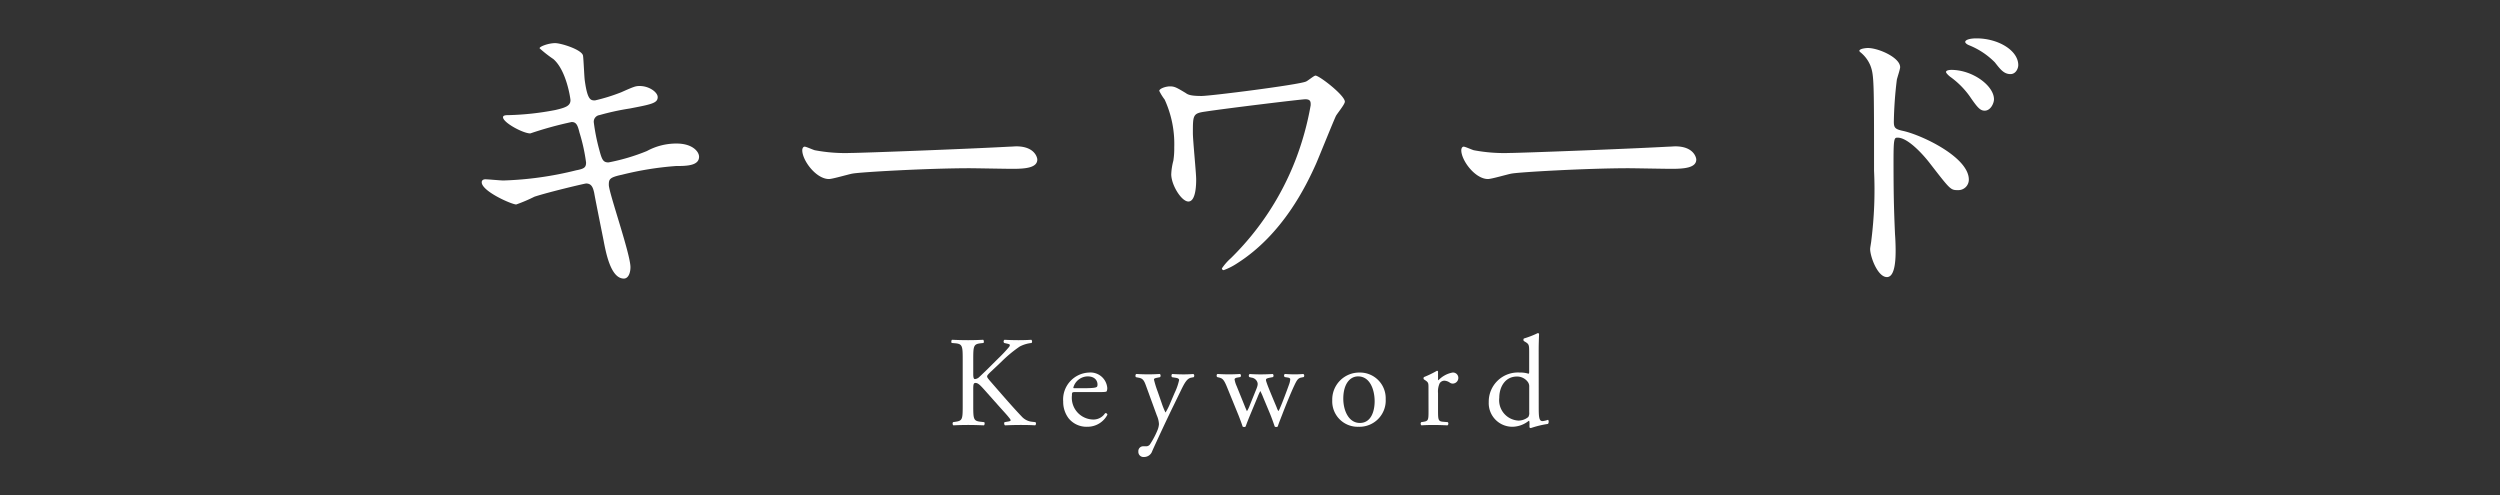 <svg id="レイヤー_1" data-name="レイヤー 1" xmlns="http://www.w3.org/2000/svg" viewBox="0 0 291.854 57.829"><rect x="0" y="0" width="291.854" height="57.829" fill="#333333" stroke="none"/><defs><style>.cls-1{fill:none;}.cls-2{fill:#fff;}</style></defs><rect class="cls-1" width="291.854" height="57.829"/><path class="cls-2" d="M878.846,541.762c0,.665-.246,1.33-.771,1.33-1.54,0-2.1-3.045-2.38-4.515-.175-.875-.945-4.691-1.085-5.5-.14-.63-.315-1.085-.945-1.085-.14,0-4.306.98-6.021,1.54a18.6,18.6,0,0,1-2.135.91c-.525,0-4.026-1.54-4.026-2.59,0-.28.245-.35.42-.35.316,0,1.785.14,2.1.14a39.861,39.861,0,0,0,8.506-1.19c.91-.175,1.155-.315,1.155-.91a20.99,20.99,0,0,0-.771-3.5c-.21-.875-.384-1.226-.91-1.226a42.463,42.463,0,0,0-4.83,1.331c-.84,0-3.185-1.261-3.185-1.891,0-.245.384-.245.7-.245a32.563,32.563,0,0,0,5.39-.594c1.226-.281,1.786-.491,1.786-1.156,0-.14-.456-3.465-2-4.795a14.442,14.442,0,0,1-1.61-1.26c0-.21,1.05-.6,1.82-.6.7,0,3.151.77,3.255,1.471.071.49.141,2.52.211,2.94.315,2.275.7,2.275,1.19,2.275a21.336,21.336,0,0,0,3.046-.945c1.5-.665,1.679-.735,2.169-.735,1.121,0,2.1.735,2.1,1.295,0,.7-.7.84-3.256,1.33a29.165,29.165,0,0,0-3.535.77.775.775,0,0,0-.665.875,22.8,22.8,0,0,0,.63,3.151c.315,1.19.455,1.5,1.085,1.5a23.535,23.535,0,0,0,4.48-1.33,7.159,7.159,0,0,1,3.466-.875c1.855,0,2.625.945,2.625,1.54,0,1.05-1.435,1.085-2.695,1.085a37.021,37.021,0,0,0-6.3,1.015c-1.47.315-1.54.525-1.54,1.191C876.325,533.081,878.846,540.222,878.846,541.762Z" transform="translate(-805.245 -510.571)"/><path class="cls-2" d="M923.121,527.691c.21,0,.6-.035.769-.035,2.136,0,2.451,1.3,2.451,1.54,0,.98-1.435,1.085-2.906,1.085-.8,0-4.3-.07-5-.07-4.831,0-12.846.455-13.686.63-.42.07-2.311.63-2.731.63-1.5,0-3.115-2.17-3.115-3.36,0-.21.105-.42.281-.42s1.014.385,1.189.42a19.067,19.067,0,0,0,4.27.315C905.794,528.426,918.011,527.971,923.121,527.691Z" transform="translate(-805.245 -510.571)"/><path class="cls-2" d="M957.63,522.16c-.49,0-9.381,1.085-11.656,1.435-1.47.21-1.47.386-1.47,2.521,0,.84.384,4.62.384,5.39,0,.455,0,2.59-.91,2.59-.8,0-2-1.924-2-3.185a7.221,7.221,0,0,1,.245-1.575,9.185,9.185,0,0,0,.106-1.575,12.454,12.454,0,0,0-1.12-5.566,6.053,6.053,0,0,1-.63-1.015c0-.245.7-.525,1.26-.525.525,0,.77.14,1.82.77.245.175.524.35,1.855.35,1.05,0,11.271-1.295,12.181-1.68.21-.07.945-.7,1.12-.7.455,0,3.431,2.31,3.431,3.045,0,.315-.91,1.4-1.05,1.68-.386.841-1.961,4.761-2.311,5.566-1.19,2.66-3.92,8.261-9.206,11.621a7.387,7.387,0,0,1-1.575.8.2.2,0,0,1-.21-.21,6.373,6.373,0,0,1,1.05-1.19,32.5,32.5,0,0,0,7.562-11.516,34.236,34.236,0,0,0,1.75-6.336C958.261,522.475,958.261,522.16,957.63,522.16Z" transform="translate(-805.245 -510.571)"/><path class="cls-2" d="M1000.051,527.691c.21,0,.594-.035.769-.035,2.136,0,2.45,1.3,2.45,1.54,0,.98-1.434,1.085-2.9,1.085-.805,0-4.305-.07-5-.07-4.831,0-12.847.455-13.686.63-.42.07-2.311.63-2.731.63-1.5,0-3.115-2.17-3.115-3.36,0-.21.1-.42.28-.42s1.015.385,1.19.42a19.06,19.06,0,0,0,4.27.315C982.723,528.426,994.94,527.971,1000.051,527.691Z" transform="translate(-805.245 -510.571)"/><path class="cls-2" d="M1023.29,516.174c1.26,0,3.78,1.121,3.78,2.241,0,.245-.35,1.26-.385,1.47a44.834,44.834,0,0,0-.35,4.9c0,.736.175.876,1.155,1.086,2.24.525,7.6,3.08,7.6,5.67a1.225,1.225,0,0,1-1.3,1.225c-.84,0-.875-.07-3.29-3.185-.981-1.26-2.626-2.94-3.711-2.94-.385,0-.49,0-.49,2.59,0,3.711.035,5.566.175,8.716.035.385.07,1.26.07,1.785,0,.84,0,3.186-1.015,3.186-1.085,0-1.96-2.381-1.96-3.291,0-.14.14-.875.14-1.015a46.965,46.965,0,0,0,.315-8.121c0-10.361,0-11.131-.421-12.251a3.888,3.888,0,0,0-1.224-1.61.268.268,0,0,1-.071-.14C1022.38,516.21,1023.255,516.174,1023.29,516.174Zm14.736,5.986c0,.455-.385,1.33-1.085,1.33-.525,0-.84-.35-1.75-1.68a9.8,9.8,0,0,0-2.275-2.275c-.141-.105-.49-.42-.49-.56,0-.175.315-.245.629-.245C1035.541,518.73,1038.026,520.585,1038.026,522.16Zm2.835-3.99c0,.385-.279,1.05-.91,1.05-.77,0-1.189-.56-1.819-1.365a8.855,8.855,0,0,0-3.011-2c-.35-.14-.455-.314-.455-.384,0-.211.42-.421,1.33-.421C1038.516,515.054,1040.861,516.455,1040.861,518.17Z" transform="translate(-805.245 -510.571)"/><path class="cls-2" d="M917.633,552.532c0-1.574-.03-1.815-.9-1.889l-.375-.031c-.09-.059-.06-.329.03-.375.736.031,1.215.046,1.89.046.585,0,1.1-.015,1.74-.046.09.046.12.316.03.375l-.285.031c-.87.09-.9.315-.9,1.889v1.725c0,.286.03.57.195.57a.86.86,0,0,0,.42-.164c.21-.18.6-.571.766-.72l1.619-1.605a16.933,16.933,0,0,0,1.17-1.246.441.441,0,0,0,.105-.239c0-.06-.06-.1-.255-.15l-.405-.091a.251.251,0,0,1,.03-.375c.525.031,1.125.046,1.65.046s1.035-.015,1.485-.046a.278.278,0,0,1,.03.375,3.726,3.726,0,0,0-1.395.421,15.046,15.046,0,0,0-2.1,1.74l-1.349,1.274c-.21.21-.346.346-.346.465s.09.225.285.466c1.425,1.634,2.58,2.985,3.75,4.215a1.876,1.876,0,0,0,1.2.614l.405.045a.262.262,0,0,1-.03.375c-.39-.03-.975-.045-1.68-.045-.615,0-1.14.015-1.829.045-.106-.03-.151-.285-.061-.375l.345-.06c.21-.03.36-.075.36-.15,0-.09-.1-.21-.21-.345-.285-.36-.675-.765-1.245-1.41l-1.2-1.35c-.855-.96-1.1-1.26-1.454-1.26-.226,0-.256.195-.256.72v1.935c0,1.575.03,1.785.87,1.875l.405.045c.09.06.06.33-.03.375-.734-.03-1.245-.045-1.83-.045-.614,0-1.124.015-1.739.045a.29.29,0,0,1-.031-.375l.3-.045c.795-.12.825-.3.825-1.875Z" transform="translate(-805.245 -510.571)"/><path class="cls-2" d="M930.789,556.342c-.391,0-.406.03-.406.4a2.539,2.539,0,0,0,2.491,2.805,1.618,1.618,0,0,0,1.38-.734.2.2,0,0,1,.269.179,2.621,2.621,0,0,1-2.354,1.4,2.685,2.685,0,0,1-2.175-.99,3.183,3.183,0,0,1-.63-1.95,3.148,3.148,0,0,1,3.015-3.389,1.964,1.964,0,0,1,2.129,1.784.927.927,0,0,1-.06.39c-.045.09-.255.105-.885.105Zm.929-.45c1.111,0,1.44-.059,1.56-.15.045-.029.091-.09.091-.284,0-.421-.285-.946-1.155-.946a1.762,1.762,0,0,0-1.666,1.306c0,.029,0,.074.105.074Z" transform="translate(-805.245 -510.571)"/><path class="cls-2" d="M938.139,563.272a.559.559,0,0,1,.6-.6h.285a.544.544,0,0,0,.5-.27,9.553,9.553,0,0,0,.87-1.665,2.271,2.271,0,0,0,.15-.645,2.851,2.851,0,0,0-.255-1.035l-1.17-3.21c-.255-.7-.36-1.065-.885-1.17l-.375-.074c-.09-.076-.075-.33.045-.375.48.029.93.045,1.425.045.405,0,.825-.016,1.305-.045.12.045.135.3.03.375l-.375.074c-.21.045-.33.091-.33.2a11.216,11.216,0,0,0,.435,1.409l.48,1.38a8.575,8.575,0,0,0,.434,1.065,7.1,7.1,0,0,0,.556-1.11l.51-1.185a6.975,6.975,0,0,0,.525-1.5c0-.105-.091-.21-.36-.255l-.465-.074c-.1-.076-.09-.33.03-.375.48.029.93.045,1.32.045s.719-.016,1.139-.045a.251.251,0,0,1,.031.375l-.255.045c-.495.089-.765.524-1.276,1.589l-.84,1.726c-.494,1-1.724,3.614-2.46,5.249a1,1,0,0,1-.96.705A.6.6,0,0,1,938.139,563.272Z" transform="translate(-805.245 -510.571)"/><path class="cls-2" d="M948.474,555.728c-.344-.841-.525-.991-.9-1.08l-.239-.06c-.076-.076-.091-.3.045-.36.464.029.884.045,1.335.045s.9-.016,1.3-.045a.235.235,0,0,1,.03.36l-.345.06c-.21.029-.329.12-.329.21a3.051,3.051,0,0,0,.239.779l.931,2.3c.134.345.269.615.269.645a3.378,3.378,0,0,0,.345-.719l.735-1.815c.2-.48.21-.676.135-.871a.836.836,0,0,0-.689-.524l-.241-.06a.234.234,0,0,1,.045-.36c.375.029.855.045,1.245.045.465,0,.915-.016,1.425-.045.135.045.135.284.045.36l-.315.06c-.6.12-.57.165-.39.69.165.5.975,2.4,1.14,2.8a1.566,1.566,0,0,0,.2.42,2.4,2.4,0,0,0,.21-.42c.2-.435.8-2.025,1.02-2.655a2.148,2.148,0,0,0,.15-.645c0-.089-.09-.165-.27-.194l-.375-.06a.234.234,0,0,1,.015-.36c.434.029.809.045,1.184.045.286,0,.646-.016.976-.045a.248.248,0,0,1,.045.36l-.3.06c-.36.074-.5.284-.81.944-.4.84-1.125,2.641-1.411,3.4-.209.54-.389.975-.509,1.365a.3.3,0,0,1-.195.06.226.226,0,0,1-.165-.06c-.09-.27-.36-1.05-.615-1.649l-.72-1.726a7.594,7.594,0,0,0-.345-.765,7.181,7.181,0,0,0-.33.735l-.78,1.875c-.27.645-.48,1.185-.6,1.53a.239.239,0,0,1-.18.06.262.262,0,0,1-.18-.06c-.089-.315-.33-.93-.45-1.245Z" transform="translate(-805.245 -510.571)"/><path class="cls-2" d="M967.013,557.168a3.064,3.064,0,0,1-3.165,3.224,2.965,2.965,0,0,1-3.074-3.09,3.151,3.151,0,0,1,3.194-3.239A3,3,0,0,1,967.013,557.168Zm-3.224-2.656c-.991,0-1.726.946-1.726,2.6,0,1.364.615,2.834,1.936,2.834s1.724-1.38,1.724-2.535C965.723,556.132,965.214,554.512,963.789,554.512Z" transform="translate(-805.245 -510.571)"/><path class="cls-2" d="M972.008,555.878c0-.585,0-.661-.4-.931l-.136-.089a.206.206,0,0,1,.016-.27,11.88,11.88,0,0,0,1.515-.735c.075.014.12.045.12.105v.869c0,.075.014.12.045.136a3.019,3.019,0,0,1,1.649-.9.622.622,0,0,1,.676.6.666.666,0,0,1-.646.69.589.589,0,0,1-.33-.1,1.221,1.221,0,0,0-.66-.241.667.667,0,0,0-.54.3,2.3,2.3,0,0,0-.194,1.156v2.04c0,1.079.03,1.259.6,1.3l.54.045a.261.261,0,0,1-.03.375c-.7-.03-1.139-.045-1.664-.045s-.99.015-1.381.045a.262.262,0,0,1-.029-.375l.285-.045c.555-.09.569-.225.569-1.3Z" transform="translate(-805.245 -510.571)"/><path class="cls-2" d="M984.878,557.992c0,1.185.015,1.74.435,1.74a2.452,2.452,0,0,0,.645-.15c.105.03.12.4-.015.48a11.277,11.277,0,0,0-1.98.48c-.09,0-.165-.045-.165-.12v-.255a1.671,1.671,0,0,0-.03-.465h-.06a3.123,3.123,0,0,1-1.89.69,2.755,2.755,0,0,1-2.774-2.88,3.4,3.4,0,0,1,3.629-3.449,3.084,3.084,0,0,1,1,.134c.075,0,.09-.089.09-.21v-2.264c0-.885-.015-.975-.465-1.245l-.15-.09a.228.228,0,0,1,0-.3,10.643,10.643,0,0,0,1.62-.63.166.166,0,0,1,.15.089c-.015.451-.045,1.2-.045,1.861Zm-1.11-2.25a.88.88,0,0,0-.165-.585,1.565,1.565,0,0,0-1.26-.63c-1.365,0-2.07,1.186-2.07,2.49a2.379,2.379,0,0,0,2.235,2.655,1.835,1.835,0,0,0,1.155-.42.91.91,0,0,0,.105-.555Z" transform="translate(-805.245 -510.571)"/></svg>